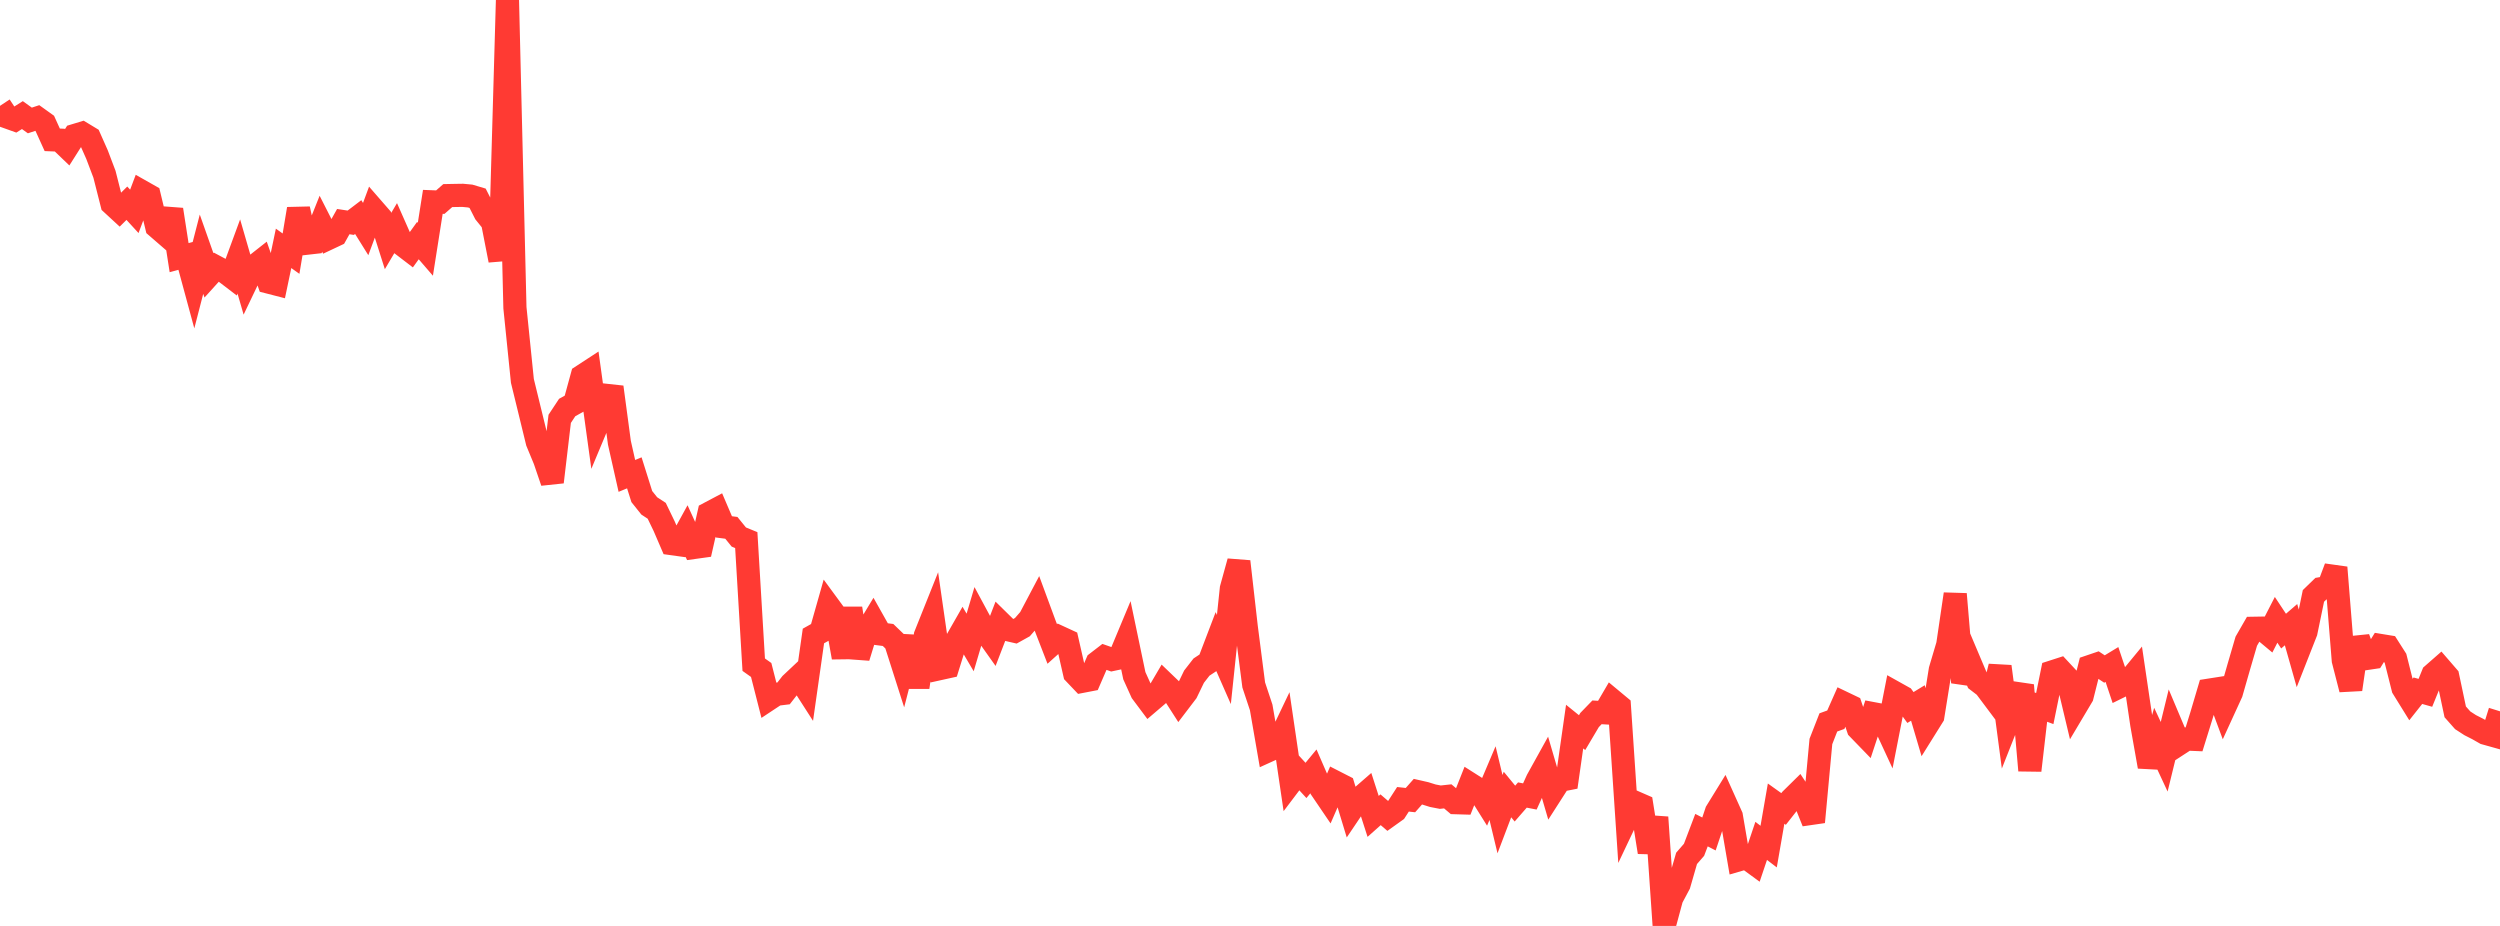 <?xml version="1.0" standalone="no"?>
<!DOCTYPE svg PUBLIC "-//W3C//DTD SVG 1.1//EN" "http://www.w3.org/Graphics/SVG/1.1/DTD/svg11.dtd">

<svg width="135" height="50" viewBox="0 0 135 50" preserveAspectRatio="none" 
  xmlns="http://www.w3.org/2000/svg"
  xmlns:xlink="http://www.w3.org/1999/xlink">


<polyline points="0.0, 5.716 0.403, 6.325 0.806, 6.469 1.209, 6.215 1.612, 6.505 2.015, 6.372 2.418, 6.661 2.821, 7.55 3.224, 7.567 3.627, 7.954 4.03, 7.318 4.433, 7.196 4.836, 7.44 5.239, 8.348 5.642, 9.412 6.045, 11.002 6.448, 11.374 6.851, 10.974 7.254, 11.413 7.657, 10.343 8.06, 10.571 8.463, 12.247 8.866, 12.596 9.269, 11.319 9.672, 13.913 10.075, 13.804 10.478, 15.289 10.881, 13.727 11.284, 14.869 11.687, 14.423 12.09, 14.638 12.493, 14.946 12.896, 13.85 13.299, 15.24 13.701, 14.399 14.104, 14.082 14.507, 15.233 14.91, 15.337 15.313, 13.411 15.716, 13.698 16.119, 11.28 16.522, 13.139 16.925, 13.093 17.328, 12.084 17.731, 12.876 18.134, 12.686 18.537, 11.967 18.94, 12.028 19.343, 11.722 19.746, 12.369 20.149, 11.283 20.552, 11.746 20.955, 13.015 21.358, 12.333 21.761, 13.244 22.164, 13.552 22.567, 12.993 22.97, 13.46 23.373, 10.9 23.776, 10.916 24.179, 10.562 24.582, 10.554 24.985, 10.548 25.388, 10.586 25.791, 10.706 26.194, 11.5 26.597, 11.998 27.0, 14.058 27.403, 0.0 27.806, 16.617 28.209, 20.568 28.612, 22.217 29.015, 23.871 29.418, 24.845 29.821, 26.03 30.224, 22.617 30.627, 22.007 31.03, 21.781 31.433, 20.308 31.836, 20.045 32.239, 22.966 32.642, 22.003 33.045, 20.904 33.448, 23.908 33.851, 25.699 34.254, 25.533 34.657, 26.814 35.06, 27.319 35.463, 27.583 35.866, 28.418 36.269, 29.355 36.672, 29.411 37.075, 28.677 37.478, 29.562 37.881, 29.506 38.284, 27.721 38.687, 27.508 39.09, 28.451 39.493, 28.503 39.896, 29 40.299, 29.165 40.701, 35.893 41.104, 36.179 41.507, 37.76 41.91, 37.493 42.313, 37.443 42.716, 36.926 43.119, 36.547 43.522, 37.175 43.925, 34.343 44.328, 34.117 44.731, 32.698 45.134, 33.247 45.537, 35.502 45.94, 32.851 46.343, 35.498 46.746, 34.187 47.149, 33.521 47.552, 34.237 47.955, 34.289 48.358, 34.677 48.761, 35.94 49.164, 34.377 49.567, 37.112 49.97, 34.31 50.373, 33.302 50.776, 36.097 51.179, 36.008 51.582, 34.715 51.985, 34.01 52.388, 34.693 52.791, 33.333 53.194, 34.081 53.597, 34.649 54.0, 33.601 54.403, 33.997 54.806, 34.09 55.209, 33.866 55.612, 33.404 56.015, 32.64 56.418, 33.732 56.821, 34.773 57.224, 34.411 57.627, 34.597 58.03, 36.368 58.433, 36.792 58.836, 36.714 59.239, 35.783 59.642, 35.473 60.045, 35.614 60.448, 35.528 60.851, 34.562 61.254, 36.488 61.657, 37.379 62.06, 37.918 62.463, 37.574 62.866, 36.888 63.269, 37.275 63.672, 37.903 64.075, 37.374 64.478, 36.54 64.881, 36.022 65.284, 35.756 65.687, 34.7 66.09, 35.616 66.493, 31.783 66.896, 30.322 67.299, 33.863 67.701, 36.987 68.104, 38.201 68.507, 40.527 68.91, 40.344 69.313, 39.499 69.716, 42.236 70.119, 41.703 70.522, 42.143 70.925, 41.655 71.328, 42.583 71.731, 43.176 72.134, 42.251 72.537, 42.457 72.94, 43.783 73.343, 43.185 73.746, 42.834 74.149, 44.086 74.552, 43.727 74.955, 44.074 75.358, 43.786 75.761, 43.162 76.164, 43.206 76.567, 42.751 76.97, 42.843 77.373, 42.969 77.776, 43.047 78.179, 43.003 78.582, 43.344 78.985, 43.356 79.388, 42.338 79.791, 42.594 80.194, 43.238 80.597, 42.288 81.0, 43.964 81.403, 42.903 81.806, 43.394 82.209, 42.931 82.612, 43.009 83.015, 42.12 83.418, 41.393 83.821, 42.769 84.224, 42.141 84.627, 42.061 85.03, 39.236 85.433, 39.562 85.836, 38.882 86.239, 38.466 86.642, 38.49 87.045, 37.801 87.448, 38.136 87.851, 44.162 88.254, 43.312 88.657, 43.488 89.06, 46.018 89.463, 44.134 89.866, 50.0 90.269, 48.507 90.672, 47.749 91.075, 46.352 91.478, 45.889 91.881, 44.827 92.284, 45.035 92.687, 43.831 93.09, 43.177 93.493, 44.073 93.896, 46.428 94.299, 46.311 94.701, 46.605 95.104, 45.407 95.507, 45.716 95.91, 43.396 96.313, 43.684 96.716, 43.171 97.119, 42.774 97.522, 43.384 97.925, 44.389 98.328, 40.041 98.731, 39.01 99.134, 38.865 99.537, 37.955 99.94, 38.148 100.343, 39.344 100.746, 39.76 101.149, 38.538 101.552, 38.614 101.955, 39.483 102.358, 37.426 102.761, 37.651 103.164, 38.206 103.567, 37.96 103.97, 39.325 104.373, 38.68 104.776, 36.172 105.179, 34.815 105.582, 32.08 105.985, 36.848 106.388, 35.812 106.791, 36.765 107.194, 37.074 107.597, 37.612 108.0, 35.991 108.403, 39.034 108.806, 38.015 109.209, 37.005 109.612, 41.604 110.015, 38.113 110.418, 38.262 110.821, 36.283 111.224, 36.153 111.627, 36.586 112.03, 38.277 112.433, 37.599 112.836, 35.998 113.239, 35.861 113.642, 36.127 114.045, 35.882 114.448, 37.086 114.851, 36.887 115.254, 36.398 115.657, 39.124 116.06, 41.397 116.463, 39.999 116.866, 40.865 117.269, 39.215 117.672, 40.171 118.075, 39.909 118.478, 39.926 118.881, 38.63 119.284, 37.269 119.687, 37.206 120.09, 38.29 120.493, 37.411 120.896, 36.005 121.299, 34.626 121.701, 33.927 122.104, 33.92 122.507, 34.256 122.91, 33.471 123.313, 34.08 123.716, 33.732 124.119, 35.154 124.522, 34.129 124.925, 32.18 125.328, 31.789 125.731, 31.719 126.134, 30.645 126.537, 35.658 126.94, 37.227 127.343, 34.456 127.746, 35.565 128.149, 35.505 128.552, 34.857 128.955, 34.923 129.358, 35.555 129.761, 37.157 130.164, 37.808 130.567, 37.299 130.97, 37.413 131.373, 36.422 131.776, 36.069 132.179, 36.535 132.582, 38.44 132.985, 38.895 133.388, 39.157 133.791, 39.362 134.194, 39.591 134.597, 39.704 135.0, 38.411" fill="none" stroke="#ff3a33" stroke-width="1.25"/>

</svg>